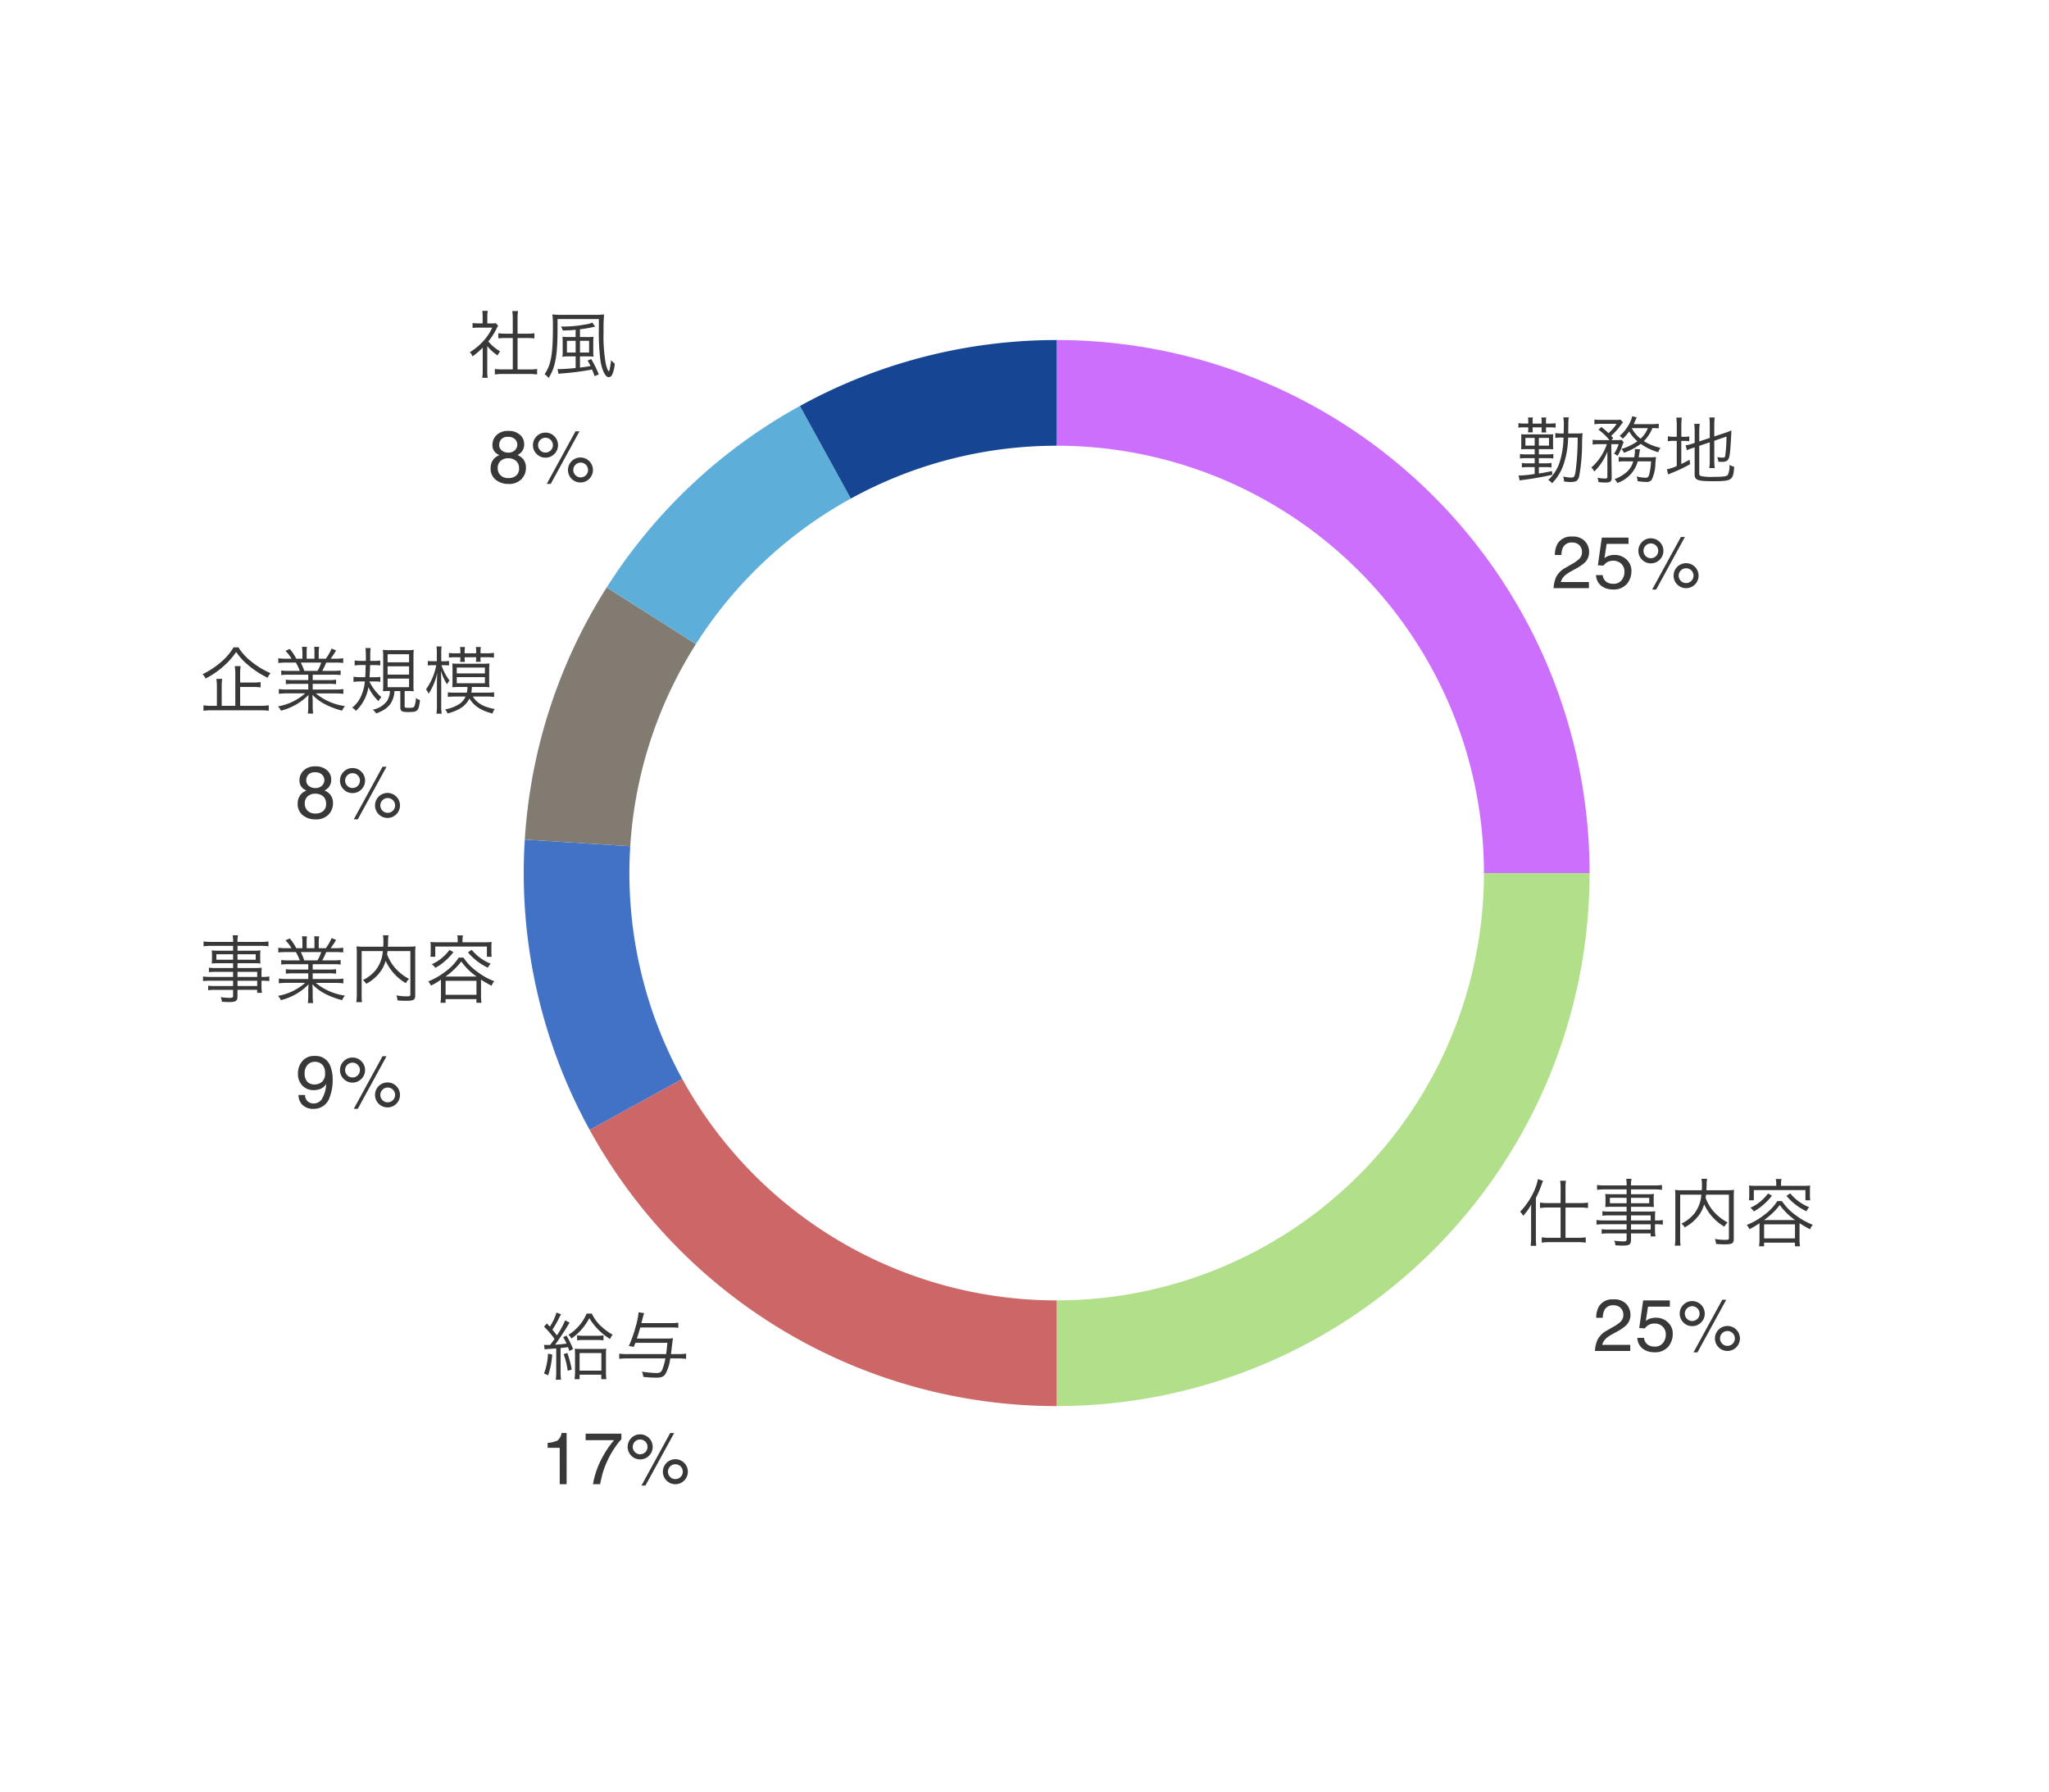 <svg xmlns="http://www.w3.org/2000/svg" xmlns:xlink="http://www.w3.org/1999/xlink" width="446" height="390" viewBox="0 0 446 390"><defs><clipPath id="a"><rect width="446" height="390" transform="translate(10579 -1273)" fill="#fff" stroke="#707070" stroke-width="1" opacity="0.491"/></clipPath></defs><g transform="translate(-10579 1273)" clip-path="url(#a)"><g transform="translate(9608 -4122)"><path d="M0-116A116,116,0,0,1,116,0H93A93,93,0,0,0,0-93Z" transform="translate(1201 3039)" fill="#cc6ffd"/><path d="M116,0A116,116,0,0,1,0,116V93A93,93,0,0,0,93,0Z" transform="translate(1201 3039)" fill="#b2df8a"/><path d="M0,116A116,116,0,0,1-101.652,55.883L-81.5,44.8A93,93,0,0,0,0,93Z" transform="translate(1201 3039)" fill="#cc6667"/><path d="M-101.652,55.883a116,116,0,0,1-14.12-63.167L-92.816-5.84A93,93,0,0,0-81.5,44.8Z" transform="translate(1201 3039)" fill="#4272c6"/><path d="M-115.771-7.284A116,116,0,0,1-97.942-62.156l19.42,12.324A93,93,0,0,0-92.816-5.84Z" transform="translate(1201 3039)" fill="#817b72"/><path d="M-97.942-62.156a116,116,0,0,1,42.059-39.5L-44.8-81.5A93,93,0,0,0-78.522-49.832Z" transform="translate(1201 3039)" fill="#5dafd9"/><path d="M-55.883-101.652A116,116,0,0,1,0-116v23A93,93,0,0,0-44.8-81.5Z" transform="translate(1201 3039)" fill="#154593"/></g><path d="M-15.44-5.328a5.55,5.55,0,0,1,.72-.1c1.216-.08,1.216-.08,1.792-.128V-.336a11.774,11.774,0,0,1-.1,1.6h1.152a11.13,11.13,0,0,1-.1-1.6v-5.3c.736-.08.96-.1,1.616-.192.112.3.16.432.288.848l.816-.432a22.349,22.349,0,0,0-1.424-2.928L-11.424-8a12.047,12.047,0,0,1,.752,1.392,23.912,23.912,0,0,1-2.512.24c.848-1.12,2.032-2.912,2.784-4.176a7.141,7.141,0,0,1,.384-.624l-.976-.5a17.256,17.256,0,0,1-1.792,3.28c-.336-.448-.448-.608-.976-1.248a23.173,23.173,0,0,0,1.3-2.224,5.377,5.377,0,0,1,.608-1.1l-1.008-.4a11.892,11.892,0,0,1-1.456,3.072c-.24-.256-.32-.352-.64-.7l-.624.7A18.9,18.9,0,0,1-13.3-7.616c-.288.432-.288.432-.944,1.3-.368.016-.448.016-.592.016a6.039,6.039,0,0,1-.752-.032Zm.72.912A13.276,13.276,0,0,1-15.584-.1l.88.4a16.432,16.432,0,0,0,.9-4.528Zm3.408.128a15.6,15.6,0,0,1,.88,3.6l.88-.256a23.677,23.677,0,0,0-.96-3.632ZM-6.3-13.136a10.191,10.191,0,0,1-3.968,4.624,2.685,2.685,0,0,1,.64.816,12.319,12.319,0,0,0,3.9-4.448A13.721,13.721,0,0,0-1.216-7.6,3.47,3.47,0,0,1-.64-8.528a12.585,12.585,0,0,1-2.24-1.6,8.8,8.8,0,0,1-2.3-3.008ZM-7.84.16h4.72v.976h1.1A13.51,13.51,0,0,1-2.1-.5V-4.224a9.156,9.156,0,0,1,.064-1.264,10.677,10.677,0,0,1-1.12.048H-7.76A11.014,11.014,0,0,1-8.9-5.488a9.457,9.457,0,0,1,.064,1.264V-.432a11.614,11.614,0,0,1-.1,1.568H-7.84Zm0-4.7H-3.1V-.72H-7.84Zm-.544-2.768a9.3,9.3,0,0,1,1.472-.08h2.8a9.3,9.3,0,0,1,1.472.08v-1.1a6.538,6.538,0,0,1-1.424.1h-2.88a6.7,6.7,0,0,1-1.44-.1Zm19.648.544c-.112,1.3-.16,1.68-.272,2.448H2.5a12.552,12.552,0,0,1-1.712-.1V-3.28a13.4,13.4,0,0,1,1.712-.1h8.336a12.629,12.629,0,0,1-.624,2.3c-.272.7-.56.88-1.376.88A22.573,22.573,0,0,1,5.744-.5,5.372,5.372,0,0,1,6.032.64,28.222,28.222,0,0,0,8.864.816c1.056,0,1.568-.208,1.968-.784a9.465,9.465,0,0,0,1.056-3.408h1.776a13.052,13.052,0,0,1,1.68.1V-4.416a12.877,12.877,0,0,1-1.68.1H12.048c.048-.3.048-.4.08-.672.24-1.968.288-2.352.368-2.784a13.577,13.577,0,0,1-1.7.08H4.624c.32-.944.448-1.376.736-2.416h6.784a9.617,9.617,0,0,1,1.5.08v-1.12a9.572,9.572,0,0,1-1.536.08h-6.5c.144-.528.208-.768.368-1.408.064-.256.128-.464.224-.752l-1.2-.192a16.317,16.317,0,0,1-.672,3.264A27.521,27.521,0,0,1,2.88-6.08l1.072.192c.16-.416.224-.544.352-.88ZM-14.8,16.078V15a5.729,5.729,0,0,0,2.125-.5,2.445,2.445,0,0,0,.9-1.645h1.109V24h-1.5V16.078ZM1.254,13v1.227A13.068,13.068,0,0,0-.18,16.047a18.457,18.457,0,0,0-1.582,2.8,19.114,19.114,0,0,0-1.031,2.664q-.227.773-.586,2.492H-4.934A19.146,19.146,0,0,1-2.59,17.625,20.182,20.182,0,0,1-.34,14.414H-6.527V13Zm11.757,5.563a2.719,2.719,0,1,1-1.93,4.641,2.719,2.719,0,0,1,1.93-4.641Zm-1.133-5.7h.867L6.488,24.3H5.621ZM5.34,17.484A1.609,1.609,0,1,0,4.2,14.734a1.611,1.611,0,0,0,1.137,2.75Zm0-4.336a2.727,2.727,0,0,1,2.727,2.727,2.619,2.619,0,0,1-.8,1.922,2.628,2.628,0,0,1-1.93.8,2.619,2.619,0,0,1-1.922-.8,2.721,2.721,0,0,1,0-3.848A2.613,2.613,0,0,1,5.34,13.148Zm7.672,9.742a1.614,1.614,0,1,0-1.145-.473A1.55,1.55,0,0,0,13.011,22.891Z" transform="translate(10713 -974)" fill="#383838"/><path d="M-11.936-5.664A10.4,10.4,0,0,0-9.68-3.648a3.842,3.842,0,0,1,.544-.88A9.7,9.7,0,0,1-11.712-6.7a13.79,13.79,0,0,0,1.76-2.72c.176-.336.272-.512.384-.688l-.5-.56a5.828,5.828,0,0,1-.928.048h-.928V-12.1a6.82,6.82,0,0,1,.1-1.248h-1.2a9.182,9.182,0,0,1,.08,1.232v1.488h-.944a10.506,10.506,0,0,1-1.248-.064v1.056a11.058,11.058,0,0,1,1.28-.064h2.992A10.849,10.849,0,0,1-12.848-6.72a13.78,13.78,0,0,1-2.88,2.368,3.01,3.01,0,0,1,.592.9,16.4,16.4,0,0,0,2.208-1.888V-.368a10.891,10.891,0,0,1-.1,1.584h1.184a10.356,10.356,0,0,1-.1-1.568Zm5.552-2.72H-7.968a10.21,10.21,0,0,1-1.568-.1v1.12c.5-.048,1.024-.08,1.568-.08h1.584V-.608H-8.56a11.131,11.131,0,0,1-1.728-.1V.5A10.57,10.57,0,0,1-8.576.384h5.76A10.915,10.915,0,0,1-1.088.5V-.7a11.131,11.131,0,0,1-1.728.1H-5.344V-7.44h2.1c.56,0,1.072.032,1.568.08V-8.48a10.356,10.356,0,0,1-1.568.1h-2.1V-11.84A7.539,7.539,0,0,1-5.232-13.3H-6.5a9.5,9.5,0,0,1,.112,1.456ZM7.3-3.44V-.912c-1.168.128-2.912.24-3.488.24C3.7-.672,3.5-.688,3.36-.7L3.568.368a5.365,5.365,0,0,1,.7-.1,57.012,57.012,0,0,0,6.592-.848,12.64,12.64,0,0,1,.56,1.44L12.336.48a24.133,24.133,0,0,0-1.648-3.344L9.9-2.528a9.264,9.264,0,0,1,.64,1.184c-.992.176-1.36.224-2.3.336V-3.44H9.952c.48,0,.864.016,1.248.048a7.033,7.033,0,0,1-.064-1.184V-6.432a8.83,8.83,0,0,1,.064-1.28,10.4,10.4,0,0,1-1.44.064H8.24v-1.7a24.657,24.657,0,0,0,3.3-.576l-.624-.88a4.515,4.515,0,0,1-1.52.416,26.378,26.378,0,0,1-5.3.448,3.528,3.528,0,0,1,.4.864c1.312-.032,1.856-.064,2.8-.16v1.584H5.888a11.283,11.283,0,0,1-1.456-.064c.032.464.048.784.048,1.344v1.76A8.479,8.479,0,0,1,4.416-3.36a11.571,11.571,0,0,1,1.456-.08Zm0-3.392v2.56h-1.9v-2.56Zm.944,0h1.984v2.56H8.24ZM4.048-12.48a15.327,15.327,0,0,1-1.824-.1,15.832,15.832,0,0,1,.128,2.528c0,6.144-.384,8.4-1.808,10.5a3.208,3.208,0,0,1,.864.816C2.88-1.024,3.36-3.632,3.36-9.44v-2.128h8.992v2.112A47.828,47.828,0,0,0,12.7-2.528C13.04-.384,13.776,1.088,14.5,1.088A.9.9,0,0,0,15.264.5a7.056,7.056,0,0,0,.544-2.368,4.1,4.1,0,0,1-.8-.784A15.706,15.706,0,0,1,14.72-.688c-.08.352-.128.464-.224.464-.144,0-.464-.8-.656-1.7a34.493,34.493,0,0,1-.464-6.928,37.248,37.248,0,0,1,.112-3.728,13.458,13.458,0,0,1-1.808.1ZM-7.371,17.5a1.973,1.973,0,0,0,1.453-.52,1.684,1.684,0,0,0,.523-1.238,1.632,1.632,0,0,0-.5-1.148,2.016,2.016,0,0,0-1.523-.523,1.847,1.847,0,0,0-1.469.523A1.815,1.815,0,0,0-9.34,15.82a1.463,1.463,0,0,0,.586,1.234A2.22,2.22,0,0,0-7.371,17.5Zm.086,5.539a2.476,2.476,0,0,0,1.621-.527,1.915,1.915,0,0,0,.645-1.574,2.039,2.039,0,0,0-.664-1.648,2.544,2.544,0,0,0-1.7-.562,2.362,2.362,0,0,0-1.645.574,2.032,2.032,0,0,0-.637,1.59A2.165,2.165,0,0,0-9.086,22.4,2.325,2.325,0,0,0-7.285,23.039Zm-2-5a2.8,2.8,0,0,1-.914-.586,2.213,2.213,0,0,1-.617-1.625A2.919,2.919,0,0,1-9.91,13.68a3.494,3.494,0,0,1,2.57-.9,3.568,3.568,0,0,1,2.523.848,2.622,2.622,0,0,1,.914,1.98,2.59,2.59,0,0,1-.531,1.7,3.183,3.183,0,0,1-.922.719,3.578,3.578,0,0,1,1.094.734,2.828,2.828,0,0,1,.742,2.031,3.47,3.47,0,0,1-.992,2.5,3.718,3.718,0,0,1-2.8,1.027,4.333,4.333,0,0,1-2.762-.887,3.078,3.078,0,0,1-1.129-2.574,3.007,3.007,0,0,1,.484-1.715A3.025,3.025,0,0,1-9.285,18.039ZM8.4,18.563A2.719,2.719,0,0,1,8.4,24a2.719,2.719,0,1,1,0-5.437Zm-1.133-5.7h.867L1.879,24.3H1.012ZM.73,17.484a1.559,1.559,0,0,0,1.145-.473,1.6,1.6,0,0,0,0-2.273A1.559,1.559,0,0,0,.73,14.266a1.556,1.556,0,0,0-1.137.469,1.608,1.608,0,0,0,0,2.277A1.55,1.55,0,0,0,.73,17.484Zm0-4.336a2.622,2.622,0,0,1,1.93.8,2.632,2.632,0,0,1,.8,1.926,2.619,2.619,0,0,1-.8,1.922,2.628,2.628,0,0,1-1.93.8,2.619,2.619,0,0,1-1.922-.8,2.619,2.619,0,0,1-.8-1.922,2.632,2.632,0,0,1,.8-1.926A2.613,2.613,0,0,1,.73,13.148ZM8.4,22.891a1.609,1.609,0,1,0-1.145-2.746A1.609,1.609,0,0,0,8.4,22.891Z" transform="translate(10697 -1192)" fill="#383838"/><path d="M-25.264-4.4h-4.8a10.41,10.41,0,0,1-1.744-.1v1.008a11.607,11.607,0,0,1,1.744-.08h4.8v1.152h-3.888a9.572,9.572,0,0,1-1.536-.08V-1.5a10.668,10.668,0,0,1,1.568-.08h3.856V-.272c0,.352-.144.432-.72.432A13.839,13.839,0,0,1-27.968,0,2.638,2.638,0,0,1-27.7,1.008c.9.048,1.184.064,1.52.064,1.552,0,1.872-.224,1.872-1.328V-1.584h4.288v.656h1.04a9.433,9.433,0,0,1-.1-1.6v-1.04a10.882,10.882,0,0,1,1.7.08V-4.5a8.132,8.132,0,0,1-1.7.1v-.672A12.663,12.663,0,0,1-19.024-6.4a15.637,15.637,0,0,1-1.792.064H-24.3v-1.04h3.7a9.979,9.979,0,0,1,1.3.064,7.573,7.573,0,0,1-.064-1.072v-.7a7.806,7.806,0,0,1,.064-1.088,10.246,10.246,0,0,1-1.312.064H-24.3v-1.056h4.928a14.312,14.312,0,0,1,1.808.1v-1.056a12.12,12.12,0,0,1-1.84.1h-4.9a5.217,5.217,0,0,1,.112-1.44H-25.36a6.442,6.442,0,0,1,.1,1.44h-4.608a11.873,11.873,0,0,1-1.824-.1v1.056a13.694,13.694,0,0,1,1.792-.1h4.64v1.056h-3.328a10.68,10.68,0,0,1-1.328-.064,7.957,7.957,0,0,1,.064,1.088v.7a7.573,7.573,0,0,1-.064,1.072,10.087,10.087,0,0,1,1.312-.064h3.344v1.04h-3.728a9.331,9.331,0,0,1-1.536-.08v.992a10.128,10.128,0,0,1,1.5-.08h3.76Zm.96,0V-5.5h4.288v1.1Zm0,.832h4.288v1.152H-24.3Zm-.96-5.76v1.184H-28.9V-9.328Zm.96,0h3.968v1.184H-24.3ZM-8.9-7.168V-6h-3.168a12.192,12.192,0,0,1-1.712-.08V-5.1a12.192,12.192,0,0,1,1.712-.08H-8.9v1.232h-4.592a12.208,12.208,0,0,1-1.808-.1v1.04a15.044,15.044,0,0,1,1.808-.1h3.92A12.133,12.133,0,0,1-15.5-.272a3.334,3.334,0,0,1,.656.928,12.721,12.721,0,0,0,6.016-3.44C-8.88-2.16-8.9-1.808-8.9-1.44V-.384a10.572,10.572,0,0,1-.1,1.68H-7.84a12.117,12.117,0,0,1-.1-1.664V-1.44c0-.352-.016-.64-.064-1.36A10.481,10.481,0,0,0-5.456-.848a17.153,17.153,0,0,0,3.92,1.5A3.719,3.719,0,0,1-.912-.336,12.644,12.644,0,0,1-7.264-3.1h4.192a15.235,15.235,0,0,1,1.808.1v-1.04a12.017,12.017,0,0,1-1.824.1H-7.936V-5.184h3.36a12.446,12.446,0,0,1,1.728.08V-6.08A12.03,12.03,0,0,1-4.576-6h-3.36V-7.168h4.352a12.587,12.587,0,0,1,1.728.08V-8.08A12.03,12.03,0,0,1-3.584-8H-5.856a18.227,18.227,0,0,0,.864-1.808H-3.1a17.063,17.063,0,0,1,1.808.08v-1.024a12.408,12.408,0,0,1-1.792.1h-.96a15.907,15.907,0,0,0,1.2-1.792l-.976-.416a10.281,10.281,0,0,1-1.264,2.208H-6.624v-1.232a7.487,7.487,0,0,1,.1-1.344H-7.616A9.3,9.3,0,0,1-7.552-11.9v1.248h-1.7V-11.9a9.016,9.016,0,0,1,.064-1.328h-1.088a7.738,7.738,0,0,1,.1,1.344v1.232H-11.52a9.5,9.5,0,0,0-1.424-2.128l-.912.432a8.4,8.4,0,0,1,1.312,1.7h-1.1a12.461,12.461,0,0,1-1.776-.1v1.024a17.063,17.063,0,0,1,1.808-.08H-11.6A9.645,9.645,0,0,1-10.752-8h-2.32a11.646,11.646,0,0,1-1.712-.08v.992a12.473,12.473,0,0,1,1.712-.08ZM-9.776-8a13.152,13.152,0,0,0-.752-1.808H-6.08A8.215,8.215,0,0,1-6.9-8Zm23.1-2.016V-.592c0,.368-.112.416-.864.416a11.662,11.662,0,0,1-2.192-.208,3.7,3.7,0,0,1,.256,1.1c.656.048,1.3.08,1.824.08,1.7,0,2.032-.192,2.032-1.2V-9.648a11.41,11.41,0,0,1,.064-1.408,12.7,12.7,0,0,1-1.616.08h-4.4c.016-.384.032-.608.048-1.328a4.584,4.584,0,0,1,.112-1.152H7.344A5.412,5.412,0,0,1,7.456-12.3c0,.592,0,.784-.032,1.328H3.184a12.49,12.49,0,0,1-1.584-.08,11.983,11.983,0,0,1,.064,1.44V-.688a11.159,11.159,0,0,1-.112,1.776H2.8A11.7,11.7,0,0,1,2.72-.688v-9.328H7.328A7.518,7.518,0,0,1,5.76-5.856,8.3,8.3,0,0,1,2.992-3.712a3.036,3.036,0,0,1,.72.816A9.091,9.091,0,0,0,7.04-5.888a7.435,7.435,0,0,0,.9-2.016,10.878,10.878,0,0,0,4.4,4.864,3.463,3.463,0,0,1,.7-.928A10.735,10.735,0,0,1,9.872-6.5,9.618,9.618,0,0,1,8.256-9.328c.048-.272.064-.384.1-.688Zm10.3-1.92h-4.32c-.64,0-1.12-.016-1.616-.064a7.373,7.373,0,0,1,.064,1.088v1.024a7.6,7.6,0,0,1-.064,1.1h1.056v-2.224H29.984v2.224h1.04a7.325,7.325,0,0,1-.064-1.1v-1.024A7.373,7.373,0,0,1,31.024-12c-.512.048-.976.064-1.6.064H24.672v-.5a4.173,4.173,0,0,1,.1-.992H23.52a4.194,4.194,0,0,1,.112.992ZM19.984-.208a10.532,10.532,0,0,1-.1,1.44h1.1v-.8h6.72v.8H28.8a9.965,9.965,0,0,1-.1-1.424V-3.808A23.838,23.838,0,0,0,30.992-2.48a3.453,3.453,0,0,1,.592-.976,15.1,15.1,0,0,1-3.648-2.032,11.914,11.914,0,0,1-3.056-3.12H23.856a11.243,11.243,0,0,1-2.768,2.944A15.847,15.847,0,0,1,17.2-3.408a2.936,2.936,0,0,1,.608.9,16.027,16.027,0,0,0,1.856-1.072c.208-.144.208-.144.32-.224Zm.96-4.272a12.026,12.026,0,0,0,1.44-1.12A13.61,13.61,0,0,0,24.4-7.76a13.889,13.889,0,0,0,3.344,3.28Zm.048.928h6.72V-.5h-6.72Zm.848-6.72a10.167,10.167,0,0,1-1.968,2,8.128,8.128,0,0,1-1.888,1.1,3.01,3.01,0,0,1,.768.8,10.313,10.313,0,0,0,2-1.392A12.563,12.563,0,0,0,22.7-9.792Zm4.016.528A12.906,12.906,0,0,0,30.192-6.4a3.9,3.9,0,0,1,.608-.88A10.2,10.2,0,0,1,26.672-10.3ZM-9.6,21.3a1.778,1.778,0,0,0,.9,1.609,1.99,1.99,0,0,0,.969.234,2.177,2.177,0,0,0,1.719-.84A6.91,6.91,0,0,0-5,18.891a2.606,2.606,0,0,1-1.16,1.043,3.69,3.69,0,0,1-1.488.3,3.331,3.331,0,0,1-2.559-1.008,3.648,3.648,0,0,1-.941-2.594,4.152,4.152,0,0,1,.93-2.68A3.31,3.31,0,0,1-7.48,12.8,3.372,3.372,0,0,1-4.105,15a7.766,7.766,0,0,1,.516,3.031,9.989,9.989,0,0,1-.617,3.641,3.571,3.571,0,0,1-3.469,2.641,3.359,3.359,0,0,1-2.492-.859,2.939,2.939,0,0,1-.852-2.156ZM-7.465,19a2.394,2.394,0,0,0,1.527-.551,2.333,2.333,0,0,0,.691-1.926,2.463,2.463,0,0,0-.621-1.84,2.173,2.173,0,0,0-1.582-.605,2.065,2.065,0,0,0-1.637.691,2.7,2.7,0,0,0-.605,1.848,2.65,2.65,0,0,0,.531,1.738A2.074,2.074,0,0,0-7.465,19ZM8.4,18.563A2.719,2.719,0,0,1,8.4,24a2.719,2.719,0,1,1,0-5.437Zm-1.133-5.7h.867L1.879,24.3H1.012ZM.73,17.484a1.559,1.559,0,0,0,1.145-.473,1.6,1.6,0,0,0,0-2.273A1.559,1.559,0,0,0,.73,14.266a1.556,1.556,0,0,0-1.137.469,1.608,1.608,0,0,0,0,2.277A1.55,1.55,0,0,0,.73,17.484Zm0-4.336a2.622,2.622,0,0,1,1.93.8,2.632,2.632,0,0,1,.8,1.926,2.619,2.619,0,0,1-.8,1.922,2.628,2.628,0,0,1-1.93.8,2.619,2.619,0,0,1-1.922-.8,2.619,2.619,0,0,1-.8-1.922,2.632,2.632,0,0,1,.8-1.926A2.613,2.613,0,0,1,.73,13.148ZM8.4,22.891a1.609,1.609,0,1,0-1.145-2.746A1.609,1.609,0,0,0,8.4,22.891Z" transform="translate(10655 -1056)" fill="#383838"/><path d="M-23.728-.4V-4.5h2.816a10.565,10.565,0,0,1,1.632.1V-5.568a9.877,9.877,0,0,1-1.632.1h-2.816v-1.84a10.019,10.019,0,0,1,.112-1.728H-24.9A10.474,10.474,0,0,1-24.784-7.3V-.4h-2.96V-4.48a10.641,10.641,0,0,1,.112-1.776H-28.9a11.159,11.159,0,0,1,.112,1.776V-.4H-29.92a10.234,10.234,0,0,1-1.792-.112v1.2a11.112,11.112,0,0,1,1.84-.112h10.544A11.153,11.153,0,0,1-17.5.688v-1.2A11.025,11.025,0,0,1-19.328-.4Zm-1.44-12.72a12.307,12.307,0,0,1-2.544,3.04,17.532,17.532,0,0,1-4.208,2.8,3.446,3.446,0,0,1,.672.944,18.762,18.762,0,0,0,4.32-3.056,15.662,15.662,0,0,0,2.336-2.72,13.548,13.548,0,0,0,2.64,2.88A20.434,20.434,0,0,0-17.744-6.5,3.077,3.077,0,0,1-17.1-7.5,17.214,17.214,0,0,1-21.248-10,11.69,11.69,0,0,1-24.1-13.12ZM-8.9-7.168V-6h-3.168a12.192,12.192,0,0,1-1.712-.08V-5.1a12.192,12.192,0,0,1,1.712-.08H-8.9v1.232h-4.592a12.208,12.208,0,0,1-1.808-.1v1.04a15.044,15.044,0,0,1,1.808-.1h3.92A12.133,12.133,0,0,1-15.5-.272a3.334,3.334,0,0,1,.656.928,12.721,12.721,0,0,0,6.016-3.44C-8.88-2.16-8.9-1.808-8.9-1.44V-.384a10.572,10.572,0,0,1-.1,1.68H-7.84a12.117,12.117,0,0,1-.1-1.664V-1.44c0-.352-.016-.64-.064-1.36A10.481,10.481,0,0,0-5.456-.848a17.153,17.153,0,0,0,3.92,1.5A3.719,3.719,0,0,1-.912-.336,12.644,12.644,0,0,1-7.264-3.1h4.192a15.235,15.235,0,0,1,1.808.1v-1.04a12.017,12.017,0,0,1-1.824.1H-7.936V-5.184h3.36a12.446,12.446,0,0,1,1.728.08V-6.08A12.03,12.03,0,0,1-4.576-6h-3.36V-7.168h4.352a12.587,12.587,0,0,1,1.728.08V-8.08A12.03,12.03,0,0,1-3.584-8H-5.856a18.227,18.227,0,0,0,.864-1.808H-3.1a17.063,17.063,0,0,1,1.808.08v-1.024a12.408,12.408,0,0,1-1.792.1h-.96a15.907,15.907,0,0,0,1.2-1.792l-.976-.416a10.281,10.281,0,0,1-1.264,2.208H-6.624v-1.232a7.487,7.487,0,0,1,.1-1.344H-7.616A9.3,9.3,0,0,1-7.552-11.9v1.248h-1.7V-11.9a9.016,9.016,0,0,1,.064-1.328h-1.088a7.738,7.738,0,0,1,.1,1.344v1.232H-11.52a9.5,9.5,0,0,0-1.424-2.128l-.912.432a8.4,8.4,0,0,1,1.312,1.7h-1.1a12.461,12.461,0,0,1-1.776-.1v1.024a17.063,17.063,0,0,1,1.808-.08H-11.6A9.645,9.645,0,0,1-10.752-8h-2.32a11.646,11.646,0,0,1-1.712-.08v.992a12.473,12.473,0,0,1,1.712-.08ZM-9.776-8a13.152,13.152,0,0,0-.752-1.808H-6.08A8.215,8.215,0,0,1-6.9-8ZM5.584-5.7a7.081,7.081,0,0,1,1.2.08V-6.7a7.755,7.755,0,0,1-1.264.08H4.432c.08-1.088.112-1.648.128-2.64H5.568a6.967,6.967,0,0,1,1.2.08v-1.072a10.086,10.086,0,0,1-1.264.08H4.576c.016-.56.016-.64.016-1.056a11.346,11.346,0,0,1,.08-1.744H3.536a8.118,8.118,0,0,1,.1,1.424v1.376H2.512a8,8,0,0,1-1.312-.1v1.1a8.575,8.575,0,0,1,1.312-.1H3.6q-.048,1.872-.1,2.64H2.256a8,8,0,0,1-1.312-.1V-5.6A8.916,8.916,0,0,1,2.3-5.7h1.12a9.562,9.562,0,0,1-.64,2.72A6.381,6.381,0,0,1,.656,0a2.195,2.195,0,0,1,.8.72A9.049,9.049,0,0,0,4.192-4.464,10.373,10.373,0,0,0,6.384-1.408a4.085,4.085,0,0,1,.624-.88A10.686,10.686,0,0,1,4.4-5.7Zm3.3,2.08a4.531,4.531,0,0,1-.608,2.128A5.046,5.046,0,0,1,5.136.448a3.38,3.38,0,0,1,.752.816,11.286,11.286,0,0,0,1.2-.528,5.274,5.274,0,0,0,1.856-1.5,5.392,5.392,0,0,0,.912-2.848h1.28v3.5c0,.864.32,1.072,1.648,1.072,2.16,0,2.336-.16,2.64-2.608a2.525,2.525,0,0,1-.9-.464,5.041,5.041,0,0,1-.336,1.84c-.128.24-.4.32-1.152.32-.848,0-.96-.048-.96-.368v-3.3h.544a11.162,11.162,0,0,1,1.44.064A11.443,11.443,0,0,1,14-5.008V-10.96a15.519,15.519,0,0,1,.064-1.632,9.313,9.313,0,0,1-1.552.08H8.864a9.944,9.944,0,0,1-1.536-.08,10.255,10.255,0,0,1,.08,1.584v5.9c0,.8-.016,1.232-.048,1.536q.5-.048,1.2-.048Zm-.512-8H13.04v1.76H8.368Zm0,2.624H13.04v1.808H8.368Zm0,2.672H13.04v1.872H8.368ZM23.1-3.264a13.728,13.728,0,0,1-1.616-.064v.992a15.7,15.7,0,0,1,1.6-.08h2.256A3.766,3.766,0,0,1,23.92-.752,8.453,8.453,0,0,1,20.88.384a2.927,2.927,0,0,1,.544.88C23.952.592,25.392-.4,26.176-1.984,27.184-.352,28.72.64,31.184,1.28A3.356,3.356,0,0,1,31.7.3c-2.384-.416-3.84-1.232-4.784-2.72H30a10.57,10.57,0,0,1,1.552.1V-3.344a11.073,11.073,0,0,1-1.568.08H26.592A11.794,11.794,0,0,0,26.72-4.5h2.336a13.046,13.046,0,0,1,1.488.064A7.682,7.682,0,0,1,30.48-5.76V-8.32a9.518,9.518,0,0,1,.064-1.3,11.89,11.89,0,0,1-1.472.064H23.92a11.405,11.405,0,0,1-1.472-.064c.032.368.048.736.048,1.28V-5.76c0,.528-.016.9-.048,1.328.5-.048.976-.064,1.456-.064H25.76a6,6,0,0,1-.144,1.232Zm.32-5.456h6.128v1.264H23.424Zm0,2.08h6.128v1.328H23.424ZM20.7-9.232c.368,0,.688.016,1.04.048v-.976a6.2,6.2,0,0,1-1.04.064h-.656v-1.568a10.554,10.554,0,0,1,.08-1.648h-1.12a9.579,9.579,0,0,1,.08,1.648V-10.1H18.24a6.53,6.53,0,0,1-1.12-.064v.992a7.417,7.417,0,0,1,1.12-.064h.72a13.263,13.263,0,0,1-2.24,5.264,3.321,3.321,0,0,1,.576.944A12.924,12.924,0,0,0,19.168-7.6c-.032.912-.064,1.9-.064,2.512V-.544a13.44,13.44,0,0,1-.1,1.856h1.136a10.95,10.95,0,0,1-.1-1.856V-5.392c0-.656-.032-1.424-.064-2.592a12.772,12.772,0,0,0,1.312,2.9,4.364,4.364,0,0,1,.56-.816A10.892,10.892,0,0,1,20.1-9.232Zm6.944-1.744v.1a7.2,7.2,0,0,1-.048.9h1.04a5.172,5.172,0,0,1-.048-.992h1.28a12.169,12.169,0,0,1,1.648.08v-1.04a9.146,9.146,0,0,1-1.664.1H28.592v-.3a6.375,6.375,0,0,1,.064-1.072H27.568a5.042,5.042,0,0,1,.08,1.072v.3H25.136v-.3a6.1,6.1,0,0,1,.08-1.072H24.128a5.042,5.042,0,0,1,.08,1.072v.3h-.976a8.763,8.763,0,0,1-1.52-.08v1.008a12.431,12.431,0,0,1,1.52-.064h.976v.1a4.9,4.9,0,0,1-.064.9H25.2a5.151,5.151,0,0,1-.064-.992ZM-7.371,17.5a1.973,1.973,0,0,0,1.453-.52,1.684,1.684,0,0,0,.523-1.238,1.632,1.632,0,0,0-.5-1.148,2.016,2.016,0,0,0-1.523-.523,1.847,1.847,0,0,0-1.469.523A1.815,1.815,0,0,0-9.34,15.82a1.463,1.463,0,0,0,.586,1.234A2.22,2.22,0,0,0-7.371,17.5Zm.086,5.539a2.476,2.476,0,0,0,1.621-.527,1.915,1.915,0,0,0,.645-1.574,2.039,2.039,0,0,0-.664-1.648,2.544,2.544,0,0,0-1.7-.562,2.362,2.362,0,0,0-1.645.574,2.032,2.032,0,0,0-.637,1.59A2.165,2.165,0,0,0-9.086,22.4,2.325,2.325,0,0,0-7.285,23.039Zm-2-5a2.8,2.8,0,0,1-.914-.586,2.213,2.213,0,0,1-.617-1.625A2.919,2.919,0,0,1-9.91,13.68a3.494,3.494,0,0,1,2.57-.9,3.568,3.568,0,0,1,2.523.848,2.622,2.622,0,0,1,.914,1.98,2.59,2.59,0,0,1-.531,1.7,3.183,3.183,0,0,1-.922.719,3.578,3.578,0,0,1,1.094.734,2.828,2.828,0,0,1,.742,2.031,3.47,3.47,0,0,1-.992,2.5,3.718,3.718,0,0,1-2.8,1.027,4.333,4.333,0,0,1-2.762-.887,3.078,3.078,0,0,1-1.129-2.574,3.007,3.007,0,0,1,.484-1.715A3.025,3.025,0,0,1-9.285,18.039ZM8.4,18.563A2.719,2.719,0,0,1,8.4,24a2.719,2.719,0,1,1,0-5.437Zm-1.133-5.7h.867L1.879,24.3H1.012ZM.73,17.484a1.559,1.559,0,0,0,1.145-.473,1.6,1.6,0,0,0,0-2.273A1.559,1.559,0,0,0,.73,14.266a1.556,1.556,0,0,0-1.137.469,1.608,1.608,0,0,0,0,2.277A1.55,1.55,0,0,0,.73,17.484Zm0-4.336a2.622,2.622,0,0,1,1.93.8,2.632,2.632,0,0,1,.8,1.926,2.619,2.619,0,0,1-.8,1.922,2.628,2.628,0,0,1-1.93.8,2.619,2.619,0,0,1-1.922-.8,2.619,2.619,0,0,1-.8-1.922,2.632,2.632,0,0,1,.8-1.926A2.613,2.613,0,0,1,.73,13.148ZM8.4,22.891a1.609,1.609,0,1,0-1.145-2.746A1.609,1.609,0,0,0,8.4,22.891Z" transform="translate(10655 -1119)" fill="#383838"/><path d="M-23.312-8.176h-2.736a11.267,11.267,0,0,1-1.744-.112V-7.1a12.217,12.217,0,0,1,1.728-.112h2.752V-.624H-25.7a11.111,11.111,0,0,1-1.712-.112V.432A11.615,11.615,0,0,1-25.68.32h6.112A11.762,11.762,0,0,1-17.84.432V-.736a11.328,11.328,0,0,1-1.728.112H-22.24V-7.216h3.168a12.375,12.375,0,0,1,1.728.112V-8.288a11.188,11.188,0,0,1-1.728.112H-22.24v-3.392a7.9,7.9,0,0,1,.1-1.472h-1.264a9.793,9.793,0,0,1,.1,1.456ZM-29.728-.8a15.919,15.919,0,0,1-.1,1.92h1.216a16.657,16.657,0,0,1-.08-1.872v-8.56a20.346,20.346,0,0,0,1.248-2.9c.128-.368.208-.528.32-.816l-1.12-.368a11.663,11.663,0,0,1-1.136,3.216A15.734,15.734,0,0,1-32.1-6.32c.048.064.1.112.112.144a2.429,2.429,0,0,0,.24.288c.1.144.16.256.288.48A11.455,11.455,0,0,0-29.7-7.872c-.032.96-.032,1.264-.032,1.952ZM-8.944-4.4h-4.8a10.41,10.41,0,0,1-1.744-.1v1.008a11.607,11.607,0,0,1,1.744-.08h4.8v1.152h-3.888a9.572,9.572,0,0,1-1.536-.08V-1.5a10.668,10.668,0,0,1,1.568-.08h3.856V-.272c0,.352-.144.432-.72.432A13.839,13.839,0,0,1-11.648,0a2.638,2.638,0,0,1,.272,1.008c.9.048,1.184.064,1.52.064,1.552,0,1.872-.224,1.872-1.328V-1.584H-3.7v.656h1.04a9.433,9.433,0,0,1-.1-1.6v-1.04a10.882,10.882,0,0,1,1.7.08V-4.5a8.132,8.132,0,0,1-1.7.1v-.672A12.663,12.663,0,0,1-2.7-6.4,15.637,15.637,0,0,1-4.5-6.336H-7.984v-1.04h3.7a9.979,9.979,0,0,1,1.3.064,7.573,7.573,0,0,1-.064-1.072v-.7a7.806,7.806,0,0,1,.064-1.088,10.246,10.246,0,0,1-1.312.064h-3.68v-1.056h4.928a14.312,14.312,0,0,1,1.808.1v-1.056a12.12,12.12,0,0,1-1.84.1h-4.9a5.217,5.217,0,0,1,.112-1.44H-9.04a6.442,6.442,0,0,1,.1,1.44h-4.608a11.873,11.873,0,0,1-1.824-.1v1.056a13.694,13.694,0,0,1,1.792-.1h4.64v1.056h-3.328a10.68,10.68,0,0,1-1.328-.064,7.958,7.958,0,0,1,.064,1.088v.7A7.573,7.573,0,0,1-13.6-7.312a10.087,10.087,0,0,1,1.312-.064h3.344v1.04h-3.728a9.331,9.331,0,0,1-1.536-.08v.992a10.128,10.128,0,0,1,1.5-.08h3.76Zm.96,0V-5.5H-3.7v1.1Zm0,.832H-3.7v1.152H-7.984Zm-.96-5.76v1.184h-3.632V-9.328Zm.96,0h3.968v1.184H-7.984Zm21.312-.688V-.592c0,.368-.112.416-.864.416a11.662,11.662,0,0,1-2.192-.208,3.7,3.7,0,0,1,.256,1.1c.656.048,1.3.08,1.824.08,1.7,0,2.032-.192,2.032-1.2V-9.648a11.41,11.41,0,0,1,.064-1.408,12.7,12.7,0,0,1-1.616.08h-4.4c.016-.384.032-.608.048-1.328a4.584,4.584,0,0,1,.112-1.152H7.344A5.412,5.412,0,0,1,7.456-12.3c0,.592,0,.784-.032,1.328H3.184a12.49,12.49,0,0,1-1.584-.08,11.983,11.983,0,0,1,.064,1.44V-.688a11.159,11.159,0,0,1-.112,1.776H2.8A11.7,11.7,0,0,1,2.72-.688v-9.328H7.328A7.518,7.518,0,0,1,5.76-5.856,8.3,8.3,0,0,1,2.992-3.712a3.036,3.036,0,0,1,.72.816A9.091,9.091,0,0,0,7.04-5.888a7.435,7.435,0,0,0,.9-2.016,10.878,10.878,0,0,0,4.4,4.864,3.463,3.463,0,0,1,.7-.928A10.735,10.735,0,0,1,9.872-6.5,9.618,9.618,0,0,1,8.256-9.328c.048-.272.064-.384.1-.688Zm10.3-1.92h-4.32c-.64,0-1.12-.016-1.616-.064a7.373,7.373,0,0,1,.064,1.088v1.024a7.6,7.6,0,0,1-.064,1.1h1.056v-2.224H29.984v2.224h1.04a7.325,7.325,0,0,1-.064-1.1v-1.024A7.373,7.373,0,0,1,31.024-12c-.512.048-.976.064-1.6.064H24.672v-.5a4.173,4.173,0,0,1,.1-.992H23.52a4.194,4.194,0,0,1,.112.992ZM19.984-.208a10.532,10.532,0,0,1-.1,1.44h1.1v-.8h6.72v.8H28.8a9.965,9.965,0,0,1-.1-1.424V-3.808A23.838,23.838,0,0,0,30.992-2.48a3.453,3.453,0,0,1,.592-.976,15.1,15.1,0,0,1-3.648-2.032,11.914,11.914,0,0,1-3.056-3.12H23.856a11.243,11.243,0,0,1-2.768,2.944A15.847,15.847,0,0,1,17.2-3.408a2.936,2.936,0,0,1,.608.9,16.027,16.027,0,0,0,1.856-1.072c.208-.144.208-.144.32-.224Zm.96-4.272a12.026,12.026,0,0,0,1.44-1.12A13.61,13.61,0,0,0,24.4-7.76a13.889,13.889,0,0,0,3.344,3.28Zm.048.928h6.72V-.5h-6.72Zm.848-6.72a10.167,10.167,0,0,1-1.968,2,8.128,8.128,0,0,1-1.888,1.1,3.01,3.01,0,0,1,.768.8,10.313,10.313,0,0,0,2-1.392A12.563,12.563,0,0,0,22.7-9.792Zm4.016.528A12.906,12.906,0,0,0,30.192-6.4a3.9,3.9,0,0,1,.608-.88A10.2,10.2,0,0,1,26.672-10.3ZM-15.832,24a6.525,6.525,0,0,1,.6-2.516,4.838,4.838,0,0,1,2.027-1.945l1.5-.867a7.062,7.062,0,0,0,1.414-1,2.054,2.054,0,0,0,.641-1.484,2.072,2.072,0,0,0-.586-1.551,2.136,2.136,0,0,0-1.562-.574,2.042,2.042,0,0,0-2,1.094,3.916,3.916,0,0,0-.328,1.625h-1.43a5.022,5.022,0,0,1,.539-2.383,3.383,3.383,0,0,1,3.227-1.625,3.5,3.5,0,0,1,2.809,1.039A3.476,3.476,0,0,1-8.1,16.125a3.144,3.144,0,0,1-.945,2.3A9.255,9.255,0,0,1-11,19.766l-1.07.594a6.933,6.933,0,0,0-1.2.8,2.931,2.931,0,0,0-.984,1.508h6.109V24Zm10.695-2.852A1.95,1.95,0,0,0-4.02,22.813a2.7,2.7,0,0,0,1.156.234,2.17,2.17,0,0,0,1.852-.8,2.862,2.862,0,0,0,.6-1.766,2.308,2.308,0,0,0-.715-1.812,2.481,2.481,0,0,0-1.715-.641,2.583,2.583,0,0,0-1.246.281,2.669,2.669,0,0,0-.887.781l-1.219-.07L-5.34,13H.473v1.359H-4.285l-.477,3.109a3.494,3.494,0,0,1,.742-.445,3.767,3.767,0,0,1,1.445-.258,3.7,3.7,0,0,1,2.609.992,3.281,3.281,0,0,1,1.07,2.516,4.317,4.317,0,0,1-.98,2.8A3.792,3.792,0,0,1-3,24.281a3.985,3.985,0,0,1-2.418-.77A3.052,3.052,0,0,1-6.6,21.148Zm18.148-2.586a2.719,2.719,0,1,1-1.93,4.641,2.719,2.719,0,0,1,1.93-4.641Zm-1.133-5.7h.867L6.488,24.3H5.621ZM5.34,17.484A1.609,1.609,0,1,0,4.2,14.734a1.611,1.611,0,0,0,1.137,2.75Zm0-4.336a2.727,2.727,0,0,1,2.727,2.727,2.619,2.619,0,0,1-.8,1.922,2.628,2.628,0,0,1-1.93.8,2.619,2.619,0,0,1-1.922-.8,2.721,2.721,0,0,1,0-3.848A2.613,2.613,0,0,1,5.34,13.148Zm7.672,9.742a1.614,1.614,0,1,0-1.145-.473A1.55,1.55,0,0,0,13.011,22.891Z" transform="translate(10942 -1003)" fill="#383838"/><path d="M-12.656-9.664c.016-.512.016-.832.032-2.336a8.2,8.2,0,0,1,.1-1.168h-1.2a7.539,7.539,0,0,1,.112,1.872c0,.608,0,.976-.032,1.632h-.32a7.688,7.688,0,0,1-1.488-.1v1.072a7.281,7.281,0,0,1,1.488-.08h.288a18.6,18.6,0,0,1-.768,5.12A9.016,9.016,0,0,1-17.008.464a2.773,2.773,0,0,1,.848.7,10.805,10.805,0,0,0,2.544-4.224,19.365,19.365,0,0,0,.944-5.712h2.08a54.952,54.952,0,0,1-.448,7.312c-.192,1.184-.336,1.392-1.008,1.392a7.172,7.172,0,0,1-1.7-.24A4.2,4.2,0,0,1-13.552.784,11.552,11.552,0,0,0-12.128.9,3.8,3.8,0,0,0-11.072.768c.384-.144.608-.448.8-1.072a39.881,39.881,0,0,0,.64-7.056A20.83,20.83,0,0,1-9.52-9.728a9.466,9.466,0,0,1-1.392.064Zm-8.688-2.16h-.832a6.865,6.865,0,0,1-1.312-.1v1.008a5.78,5.78,0,0,1,1.264-.08h.88v.208a4.606,4.606,0,0,1-.064.88h1.056a5.254,5.254,0,0,1-.048-.88v-.208h1.968v.224a5.123,5.123,0,0,1-.048.88h1.056a4.3,4.3,0,0,1-.064-.88v-.224h.736a7.273,7.273,0,0,1,1.36.08V-11.9a10.367,10.367,0,0,1-1.376.08h-.72v-.384a4.5,4.5,0,0,1,.064-.944H-18.5a4.862,4.862,0,0,1,.064.976v.352H-20.4v-.368a4.2,4.2,0,0,1,.064-.96h-1.072a5.626,5.626,0,0,1,.064.976Zm1.392,5.568V-5.12h-1.84a7.169,7.169,0,0,1-1.36-.08v.976a10.186,10.186,0,0,1,1.328-.08h1.872v1.136h-1.456a8.082,8.082,0,0,1-1.328-.08v.976a10.3,10.3,0,0,1,1.312-.08h1.472v1.5a26.417,26.417,0,0,1-3.216.336,2.442,2.442,0,0,1-.288-.016L-23.232.56a7.255,7.255,0,0,1,.784-.128,59.677,59.677,0,0,0,6.336-1.12l-.064-.8c-1.424.3-1.984.416-2.864.528V-2.352H-17.7a9.419,9.419,0,0,1,1.408.08v-.976a8.79,8.79,0,0,1-1.408.08H-19.04V-4.3h1.728a9.383,9.383,0,0,1,1.424.08V-5.2a9.383,9.383,0,0,1-1.424.08H-19.04V-6.256h1.984a10.842,10.842,0,0,1,1.136.032c-.016-.24-.032-.448-.032-.736V-8.752A5.788,5.788,0,0,1-15.92-9.5a10.373,10.373,0,0,1-1.152.032H-21.76A9.888,9.888,0,0,1-22.9-9.5a5.548,5.548,0,0,1,.032.7v1.856c0,.24-.016.464-.032.72.432-.032.528-.032,1.12-.032Zm0-2.448v1.68h-2.016V-8.7Zm.912,0h2.208v1.68H-19.04Zm26.1-3.072a12.7,12.7,0,0,1-1.568.08H1.6c.144-.32.3-.688.5-1.12.1-.208.1-.208.16-.352l-.976-.256A6.809,6.809,0,0,1,.352-11.28,8.3,8.3,0,0,1-1.472-9.136a2.721,2.721,0,0,1,.7.624,10.23,10.23,0,0,0,1.392-1.6A8.256,8.256,0,0,0,2.416-7.968,11.609,11.609,0,0,1-1.072-6.3a2.663,2.663,0,0,1,.544.832A13.14,13.14,0,0,0,3.136-7.408,12.336,12.336,0,0,0,6.96-5.584a3.154,3.154,0,0,1,.464-.96A11.507,11.507,0,0,1,3.808-8,8.482,8.482,0,0,0,5.68-10.832a10.076,10.076,0,0,1,1.376.064Zm-2.384.944a5.853,5.853,0,0,1-1.584,2.3,7.4,7.4,0,0,1-1.92-2.3ZM-4.24-7.344A11.749,11.749,0,0,1-7.616-2.256a2.822,2.822,0,0,1,.64.88A12.786,12.786,0,0,0-4.128-5.7V-.224c0,.272-.128.368-.464.368a9.355,9.355,0,0,1-1.7-.176,2.694,2.694,0,0,1,.224.944,12.28,12.28,0,0,0,1.6.1c.96,0,1.3-.272,1.28-1.056l-.08-7.3h1.6a8.2,8.2,0,0,1-1.008,2.1A3.026,3.026,0,0,1-1.9-4.8a10.622,10.622,0,0,0,.9-1.92c.3-.784.3-.784.416-1.024l-.432-.528a9.8,9.8,0,0,1-1.136.048h-1.1l.4-.416c-.208-.24-.272-.3-.448-.512a14.106,14.106,0,0,0,2.1-2.352,4.264,4.264,0,0,1,.48-.576l-.544-.592a7.552,7.552,0,0,1-1.3.048H-5.424a9.23,9.23,0,0,1-1.52-.08v1.04a8.074,8.074,0,0,1,1.44-.1h3.392A9.188,9.188,0,0,1-3.888-9.744a19.7,19.7,0,0,0-1.536-1.328l-.64.576A12.454,12.454,0,0,1-3.68-8.224H-5.856A8.815,8.815,0,0,1-7.328-8.3v1.056a7.752,7.752,0,0,1,1.424-.1ZM2.688-4.48c.048-.272.08-.464.144-.848.064-.416.1-.592.144-.9L1.84-6.272a1.372,1.372,0,0,1,.032.352,7.181,7.181,0,0,1-.16,1.44H-.144a8.763,8.763,0,0,1-1.52-.08v1.04A8.681,8.681,0,0,1-.176-3.6H1.5A4.769,4.769,0,0,1,.16-1.344,8.4,8.4,0,0,1-2.576.272a2.434,2.434,0,0,1,.608.832A6.854,6.854,0,0,0,2.48-3.6H5.392A16.813,16.813,0,0,1,5.1-1.28C4.9-.24,4.752-.032,4.192-.032A8.6,8.6,0,0,1,2.24-.32,3.432,3.432,0,0,1,2.448.7,11.268,11.268,0,0,0,4.336.88,1.363,1.363,0,0,0,5.5.448,8.342,8.342,0,0,0,6.32-3.088c.1-1.136.1-1.136.144-1.456a8.365,8.365,0,0,1-1.312.064Zm13.184-2.5,2.288-.768V-3.68a10.419,10.419,0,0,1-.1,1.552h1.184a10.488,10.488,0,0,1-.1-1.536V-8.08l2.656-.912a32.248,32.248,0,0,1-.256,4.048c-.08.464-.16.544-.528.544a5.722,5.722,0,0,1-1.232-.144,3.726,3.726,0,0,1,.24,1.008c.368.032.56.048.7.048a2.188,2.188,0,0,0,1.152-.224c.416-.24.624-.912.736-2.336.128-1.568.192-2.688.256-4.288a11.561,11.561,0,0,1-1.264.5l-2.464.816v-2.624a10.645,10.645,0,0,1,.1-1.5H18.064a10.1,10.1,0,0,1,.1,1.488V-8.7l-2.288.768v-2.24a11.363,11.363,0,0,1,.1-1.584h-1.2a11.618,11.618,0,0,1,.1,1.632v2.512l-.576.192A6.166,6.166,0,0,1,12.9-7.1l.288,1.088a8.821,8.821,0,0,1,1.328-.512l.352-.112V-.768C14.864.48,15.52.72,18.832.72c4.16,0,4.448-.192,4.64-3.152a2.934,2.934,0,0,1-1.024-.416,4.664,4.664,0,0,1-.336,2.16c-.256.368-.928.464-3.184.464a11.631,11.631,0,0,1-2.576-.144c-.384-.1-.48-.224-.48-.608Zm-4.9-1.968h-.592a5.9,5.9,0,0,1-1.344-.1v1.088a6.073,6.073,0,0,1,1.344-.1h.592v5.472a9.012,9.012,0,0,1-2.144.72L9.1-.752c.176-.08.416-.192.64-.272a30.885,30.885,0,0,0,4.128-1.952l-.1-.976c-.832.464-1.12.608-1.808.928V-8.048H12.4a9.98,9.98,0,0,1,1.3.064v-1.04a6.047,6.047,0,0,1-1.28.08h-.448v-2.384a13.359,13.359,0,0,1,.1-1.792H10.88a13.1,13.1,0,0,1,.1,1.776ZM-15.832,24a6.525,6.525,0,0,1,.6-2.516,4.838,4.838,0,0,1,2.027-1.945l1.5-.867a7.062,7.062,0,0,0,1.414-1,2.054,2.054,0,0,0,.641-1.484,2.072,2.072,0,0,0-.586-1.551,2.136,2.136,0,0,0-1.562-.574,2.042,2.042,0,0,0-2,1.094,3.916,3.916,0,0,0-.328,1.625h-1.43a5.022,5.022,0,0,1,.539-2.383,3.383,3.383,0,0,1,3.227-1.625,3.5,3.5,0,0,1,2.809,1.039A3.476,3.476,0,0,1-8.1,16.125a3.144,3.144,0,0,1-.945,2.3A9.255,9.255,0,0,1-11,19.766l-1.07.594a6.933,6.933,0,0,0-1.2.8,2.931,2.931,0,0,0-.984,1.508h6.109V24Zm10.695-2.852A1.95,1.95,0,0,0-4.02,22.813a2.7,2.7,0,0,0,1.156.234,2.17,2.17,0,0,0,1.852-.8,2.862,2.862,0,0,0,.6-1.766,2.308,2.308,0,0,0-.715-1.812,2.481,2.481,0,0,0-1.715-.641,2.583,2.583,0,0,0-1.246.281,2.669,2.669,0,0,0-.887.781l-1.219-.07L-5.34,13H.473v1.359H-4.285l-.477,3.109a3.494,3.494,0,0,1,.742-.445,3.767,3.767,0,0,1,1.445-.258,3.7,3.7,0,0,1,2.609.992,3.281,3.281,0,0,1,1.07,2.516,4.317,4.317,0,0,1-.98,2.8A3.792,3.792,0,0,1-3,24.281a3.985,3.985,0,0,1-2.418-.77A3.052,3.052,0,0,1-6.6,21.148Zm18.148-2.586a2.719,2.719,0,1,1-1.93,4.641,2.719,2.719,0,0,1,1.93-4.641Zm-1.133-5.7h.867L6.488,24.3H5.621ZM5.34,17.484A1.609,1.609,0,1,0,4.2,14.734a1.611,1.611,0,0,0,1.137,2.75Zm0-4.336a2.727,2.727,0,0,1,2.727,2.727,2.619,2.619,0,0,1-.8,1.922,2.628,2.628,0,0,1-1.93.8,2.619,2.619,0,0,1-1.922-.8,2.721,2.721,0,0,1,0-3.848A2.613,2.613,0,0,1,5.34,13.148Zm7.672,9.742a1.614,1.614,0,1,0-1.145-.473A1.55,1.55,0,0,0,13.011,22.891Z" transform="translate(10933 -1169)" fill="#383838"/></g></svg>